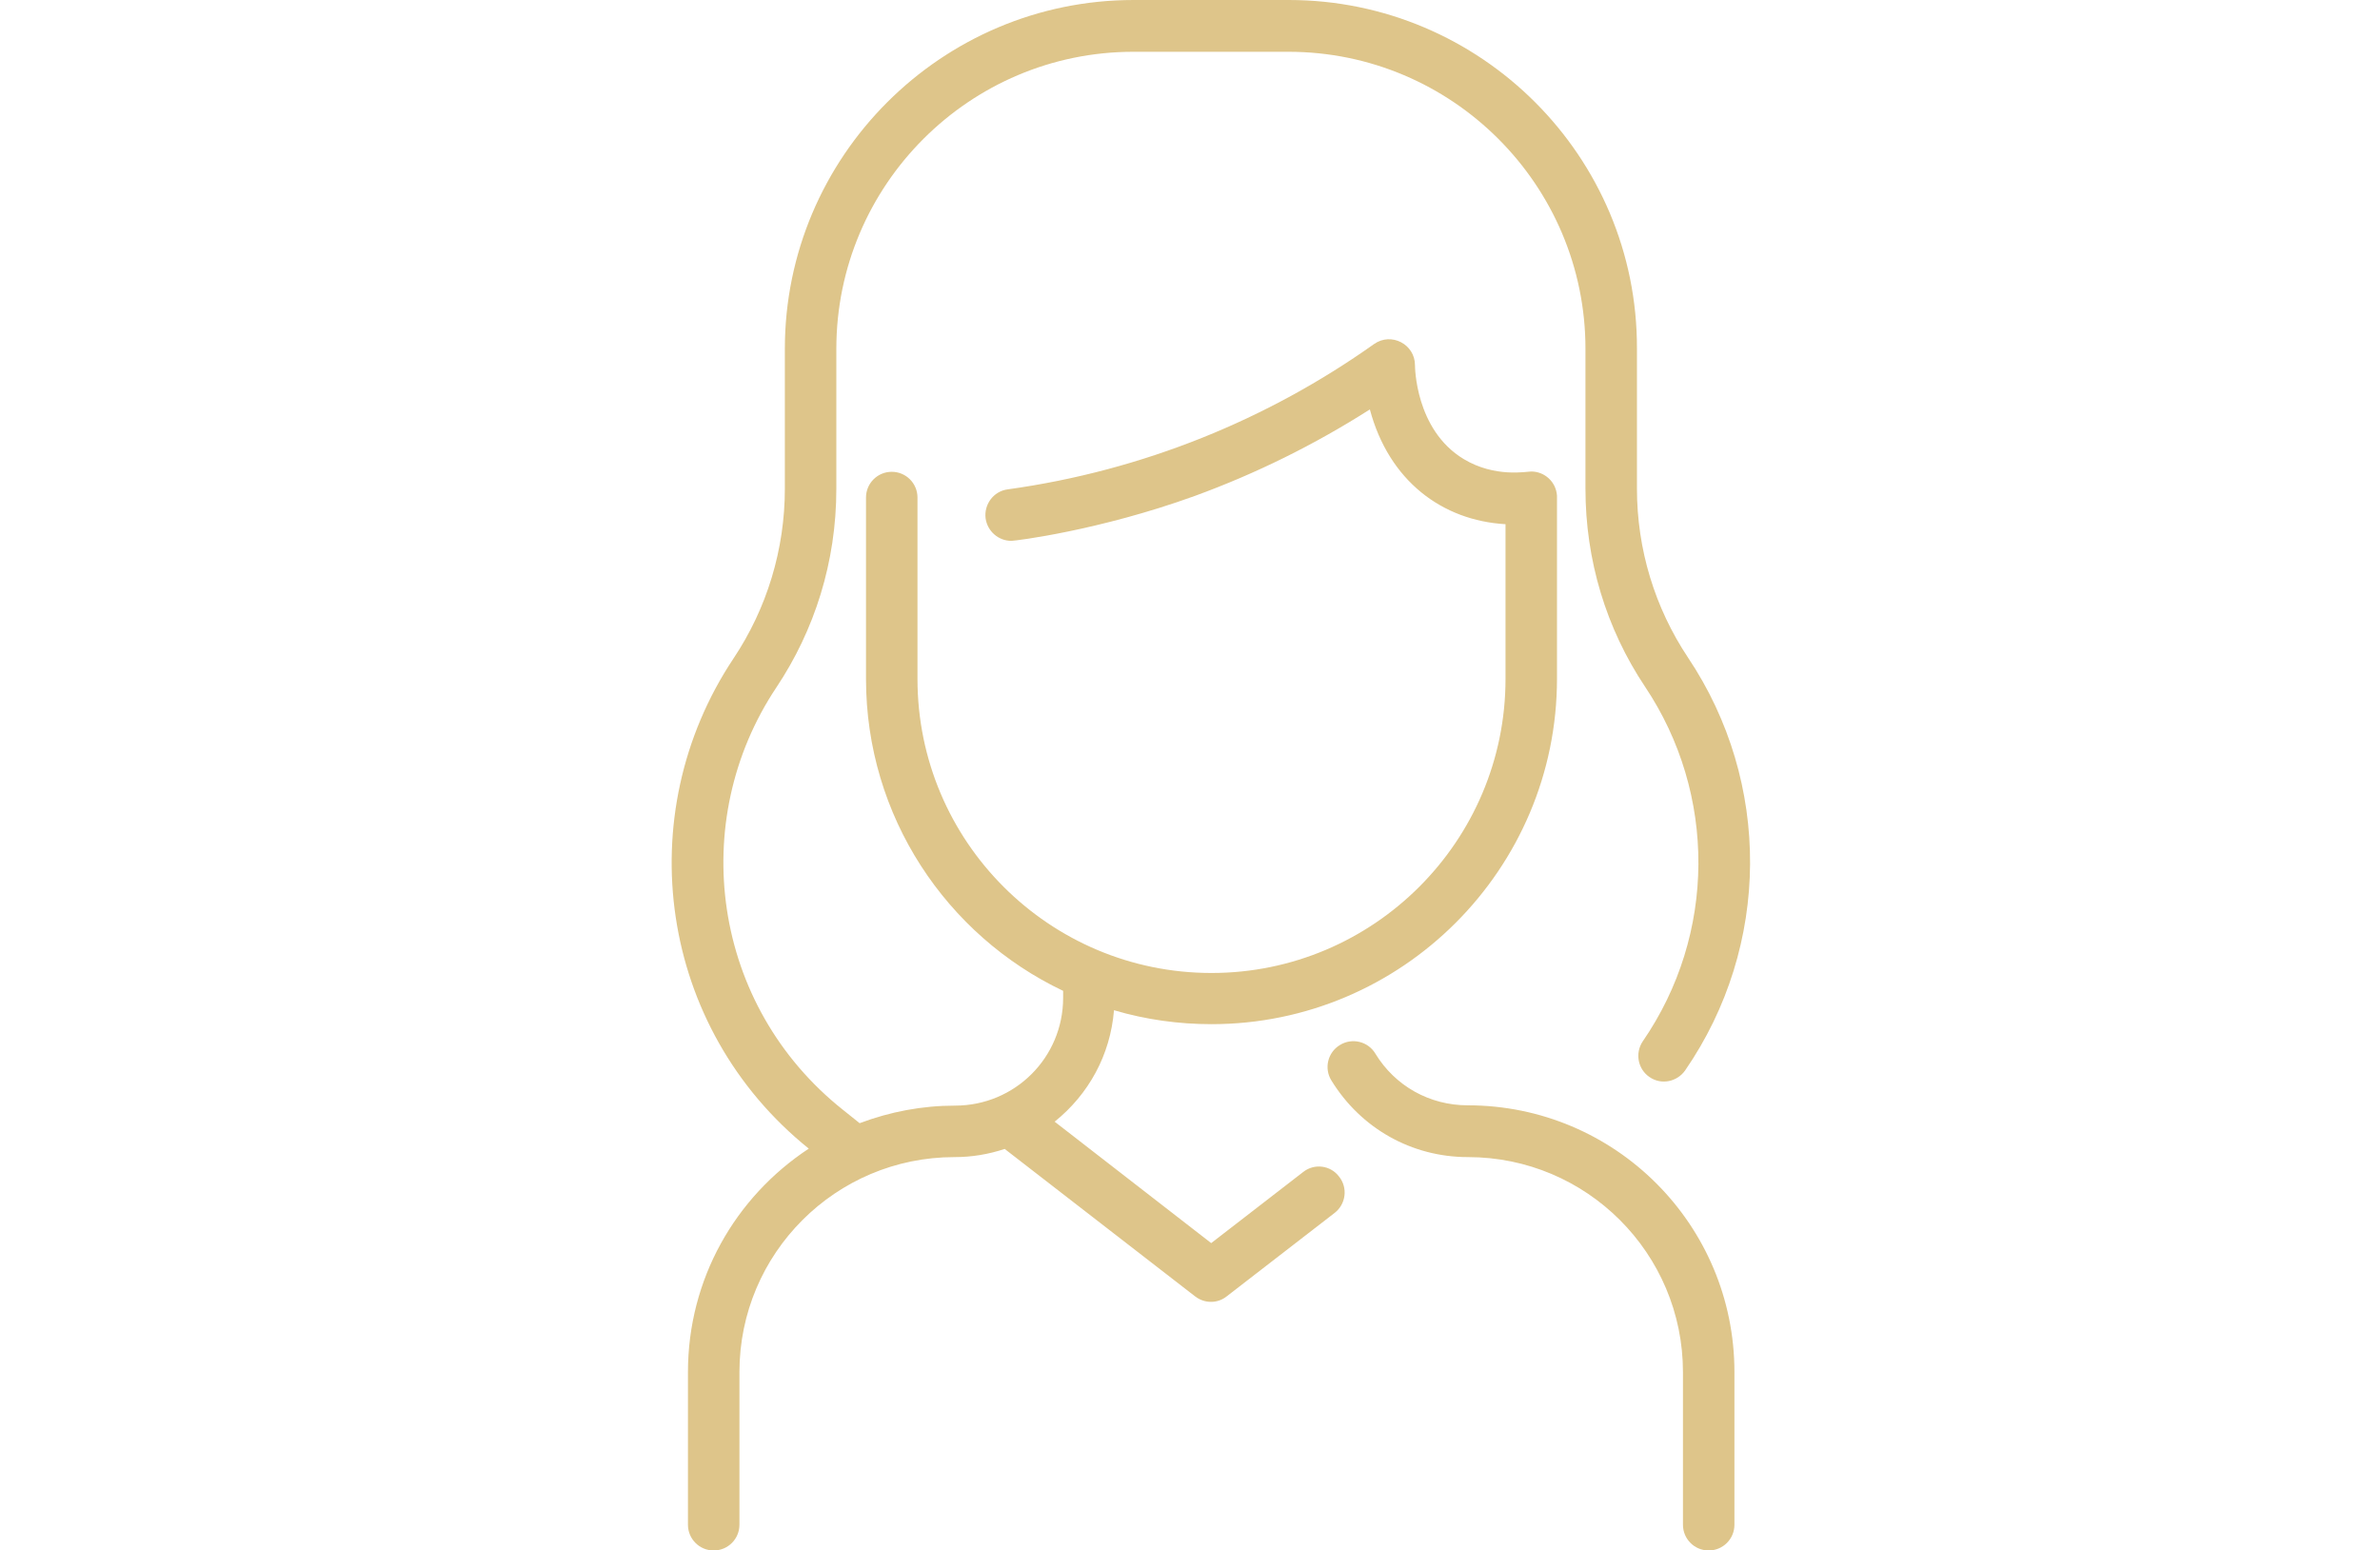 <?xml version="1.0" encoding="utf-8"?>
<!-- Generator: Adobe Illustrator 26.0.2, SVG Export Plug-In . SVG Version: 6.00 Build 0)  -->
<svg version="1.1" id="Vrstva_1" xmlns:svgjs="http://svgjs.com/svgjs"
	 xmlns="http://www.w3.org/2000/svg" xmlns:xlink="http://www.w3.org/1999/xlink" x="0px" y="0px" viewBox="0 0 786 512"
	 style="enable-background:new 0 0 786 512;" xml:space="preserve">
<style type="text/css">
	.st0{fill:#DEC58A;}
</style>
<g>
	<path class="st0" d="M572.8,453.1v50.4c0,4.7-3.8,8.5-8.5,8.5s-8.5-3.8-8.5-8.5v-50.4c0-39.2-31.8-71-71-71
		c-18.6,0-35.4-9.5-45.1-25.3c-2.5-4-1.2-9.3,2.8-11.7c4-2.5,9.3-1.2,11.7,2.8c6.5,10.7,17.9,17.1,30.5,17.1
		C533.4,365,572.8,404.4,572.8,453.1z M430.4,387L400,410.5l-51.7-40.1c11.2-9,18.4-22,19.6-36.8c10.5,3.1,21.3,4.6,32.2,4.6
		c62.9,0,114.1-51.2,114.1-114.1c0-0.7,0-59.7,0-60.4c-0.3-4.6-4.1-8-8.5-8c-1.5,0-12,2.1-22.3-4.1c-16.1-9.7-16.1-30.8-16.1-31
		c0-6.9-7.8-11-13.5-7c-35.1,24.9-76.3,41.8-121,48c-4.7,0.6-7.9,5-7.3,9.6c0.6,4.2,4.2,7.4,8.5,7.4c1.3,0,29-3.4,60.5-14.8
		c20.3-7.4,39.7-17,57.9-28.6c6.3,23.6,23.9,36.7,44.8,37.9v51.1c0,53.5-43.5,97.1-97.1,97.1S303,277.8,303,224.2v-59.9
		c0-4.7-3.8-8.5-8.5-8.5s-8.5,3.8-8.5,8.5v59.9c0,45.4,26.6,84.7,65.1,103v2.3c0,19.7-15.9,35.6-35.7,35.6c-10.8,0-21.4,2-31.5,5.8
		l-5.5-4.4c-43.4-34.5-51.5-95.3-22-139.5c12.6-18.9,19.8-41.4,19.8-65.6v-46.2c0-54.1,44-98.1,98.1-98.1h51.2
		c54.1,0,98.1,44,98.1,98.1v46.2c0,23.5,6.8,46.1,19.7,65.4c23.6,35.3,23.6,81.7-0.8,117.1c-2.6,3.9-1.6,9.2,2.3,11.8
		c3.8,2.6,9,1.6,11.7-2.2c28.4-41.2,28.5-95.2,1-136.3c-11-16.5-16.9-35.8-16.9-55.9v-46.2C540.8,51.7,489.1,0,425.6,0h-51.2
		c-63.5,0-115.2,51.7-115.2,115.2v46.2c0,20-5.9,39.5-17,56.1c-34.4,51.7-24.7,121.9,24.9,161.8c-24.3,16-39.9,43.1-39.9,73.8v50.4
		c0,4.7,3.8,8.5,8.5,8.5s8.5-3.8,8.5-8.5v-50.4c0-39.2,31.8-71,71-71c5.7,0,11.2-0.9,16.6-2.7l62.9,48.7c3.1,2.4,7.4,2.4,10.4,0
		l35.7-27.6c3.7-2.9,4.4-8.3,1.4-12C439.4,384.8,434.1,384.1,430.4,387z"/>
</g>
</svg>
